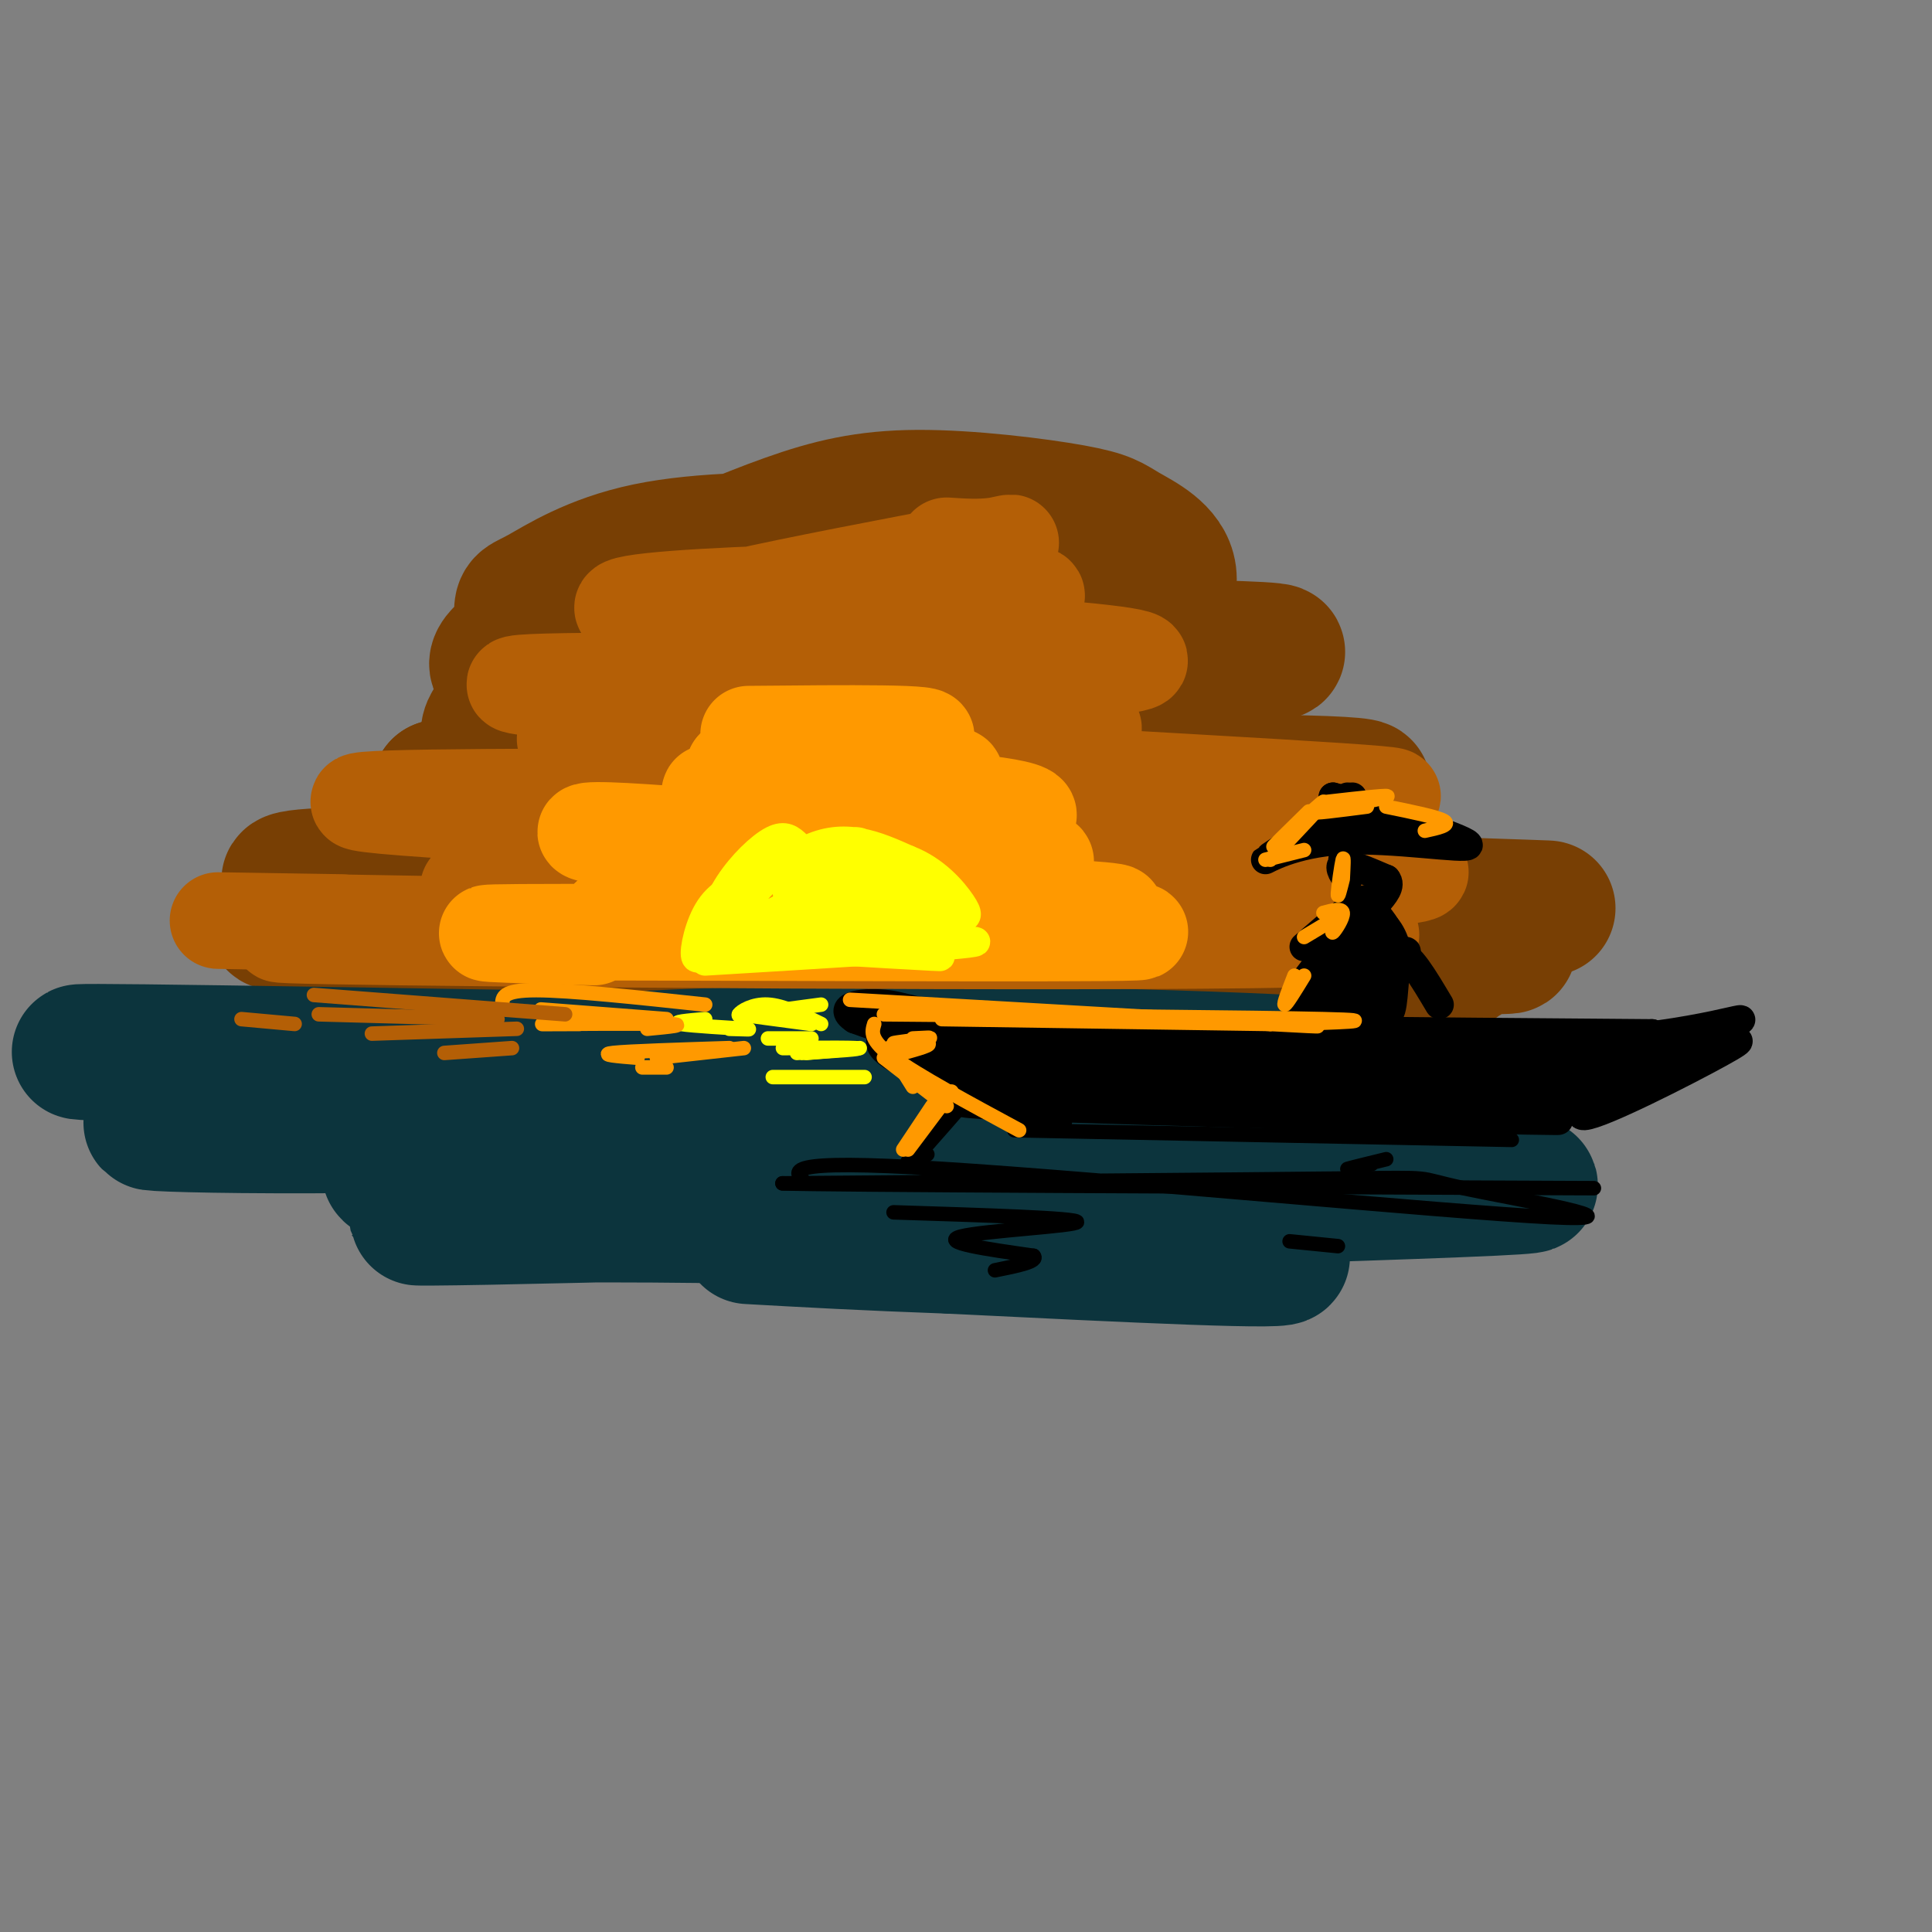 <svg viewBox='0 0 400 400' version='1.1' xmlns='http://www.w3.org/2000/svg' xmlns:xlink='http://www.w3.org/1999/xlink'><rect x="0" y="0" width="400" height="400" fill="#808080" stroke="none"/><g fill='none' stroke='rgb(120,63,4)' stroke-width='28' stroke-linecap='round' stroke-linejoin='round'><path d='M213,121c-3.450,-2.206 -6.900,-4.412 -13,-6c-6.100,-1.588 -14.848,-2.559 -27,-3c-12.152,-0.441 -27.706,-0.351 -39,2c-11.294,2.351 -18.328,6.963 -22,9c-3.672,2.037 -3.983,1.499 -4,4c-0.017,2.501 0.261,8.041 1,12c0.739,3.959 1.938,6.337 16,8c14.062,1.663 40.988,2.612 61,1c20.012,-1.612 33.110,-5.784 40,-8c6.890,-2.216 7.572,-2.474 10,-6c2.428,-3.526 6.602,-10.319 6,-15c-0.602,-4.681 -5.979,-7.252 -9,-9c-3.021,-1.748 -3.686,-2.675 -11,-4c-7.314,-1.325 -21.277,-3.049 -32,-3c-10.723,0.049 -18.207,1.871 -27,5c-8.793,3.129 -18.897,7.564 -29,12'/><path d='M134,120c-6.800,4.262 -9.300,8.916 -13,12c-3.700,3.084 -8.599,4.596 6,5c14.599,0.404 48.697,-0.302 66,-1c17.303,-0.698 17.813,-1.389 22,-3c4.187,-1.611 12.052,-4.140 12,-7c-0.052,-2.860 -8.020,-6.049 -17,-8c-8.980,-1.951 -18.972,-2.663 -35,-1c-16.028,1.663 -38.092,5.700 -49,8c-10.908,2.300 -10.660,2.862 -14,5c-3.340,2.138 -10.266,5.851 -9,8c1.266,2.149 10.726,2.732 43,2c32.274,-0.732 87.364,-2.781 108,-4c20.636,-1.219 6.818,-1.610 -7,-2'/><path d='M247,134c-8.046,-1.177 -24.662,-3.119 -46,-3c-21.338,0.119 -47.396,2.297 -64,5c-16.604,2.703 -23.752,5.929 -29,9c-5.248,3.071 -8.597,5.988 -6,9c2.597,3.012 11.141,6.119 13,8c1.859,1.881 -2.966,2.535 22,3c24.966,0.465 79.721,0.741 113,0c33.279,-0.741 45.080,-2.497 15,-3c-30.080,-0.503 -102.040,0.249 -174,1'/><path d='M91,163c20.518,1.996 158.812,6.485 180,7c21.188,0.515 -74.729,-2.945 -123,-3c-48.271,-0.055 -48.898,3.295 -57,7c-8.102,3.705 -23.681,7.767 -25,11c-1.319,3.233 11.623,5.638 50,6c38.377,0.362 102.188,-1.319 166,-3'/><path d='M282,188c40.158,-0.232 57.551,0.688 9,-1c-48.551,-1.688 -163.048,-5.983 -208,-6c-44.952,-0.017 -20.358,4.243 38,6c58.358,1.757 150.481,1.012 168,0c17.519,-1.012 -39.566,-2.289 -81,-2c-41.434,0.289 -67.217,2.145 -93,4'/><path d='M115,189c-37.679,1.012 -85.378,1.542 -39,3c46.378,1.458 186.833,3.844 225,4c38.167,0.156 -25.955,-1.920 -91,-1c-65.045,0.920 -131.013,4.834 -130,6c1.013,1.166 69.006,-0.417 137,-2'/><path d='M217,199c36.361,0.079 58.762,1.275 74,1c15.238,-0.275 23.312,-2.021 -35,-4c-58.312,-1.979 -183.012,-4.190 -189,-4c-5.988,0.190 106.734,2.782 165,3c58.266,0.218 62.076,-1.938 55,-3c-7.076,-1.062 -25.038,-1.031 -43,-1'/><path d='M244,191c-9.833,0.000 -12.917,0.500 -16,1'/></g>
<g fill='none' stroke='rgb(12,52,61)' stroke-width='28' stroke-linecap='round' stroke-linejoin='round'><path d='M49,219c-27.690,-0.875 -55.381,-1.750 -3,-1c52.381,0.750 184.833,3.125 219,3c34.167,-0.125 -29.952,-2.750 -75,-3c-45.048,-0.250 -71.024,1.875 -97,4'/><path d='M93,222c-39.238,1.607 -88.833,3.625 -33,4c55.833,0.375 217.095,-0.893 237,0c19.905,0.893 -101.548,3.946 -223,7'/><path d='M74,233c-49.748,0.473 -62.618,-1.846 -3,0c59.618,1.846 191.722,7.856 218,9c26.278,1.144 -53.271,-2.576 -114,-3c-60.729,-0.424 -102.637,2.450 -93,4c9.637,1.550 70.818,1.775 132,2'/><path d='M214,245c55.073,0.136 126.754,-0.524 95,1c-31.754,1.524 -166.944,5.233 -208,6c-41.056,0.767 12.024,-1.409 62,0c49.976,1.409 96.850,6.403 102,8c5.150,1.597 -31.425,-0.201 -68,-2'/><path d='M197,258c-18.333,-0.667 -30.167,-1.333 -42,-2'/></g>
<g fill='none' stroke='rgb(0,0,0)' stroke-width='6' stroke-linecap='round' stroke-linejoin='round'><path d='M219,232c-24.417,-8.250 -48.833,-16.500 -30,-19c18.833,-2.500 80.917,0.750 143,4'/><path d='M332,217c-7.933,0.578 -99.267,0.022 -129,0c-29.733,-0.022 2.133,0.489 34,1'/><path d='M237,218c36.886,0.265 112.102,0.427 101,1c-11.102,0.573 -108.522,1.556 -125,3c-16.478,1.444 47.987,3.350 82,3c34.013,-0.350 37.575,-2.957 38,-4c0.425,-1.043 -2.288,-0.521 -5,0'/><path d='M328,221c-35.834,0.740 -122.920,2.591 -118,4c4.920,1.409 101.844,2.378 121,2c19.156,-0.378 -39.458,-2.102 -71,-2c-31.542,0.102 -36.012,2.029 -35,3c1.012,0.971 7.506,0.985 14,1'/><path d='M239,229c27.959,0.997 90.855,2.989 83,3c-7.855,0.011 -86.461,-1.959 -112,-3c-25.539,-1.041 1.989,-1.155 8,-3c6.011,-1.845 -9.494,-5.423 -25,-9'/><path d='M193,217c2.156,0.733 20.044,7.067 20,7c-0.044,-0.067 -18.022,-6.533 -36,-13'/><path d='M177,211c-4.464,-2.905 2.375,-3.667 7,-3c4.625,0.667 7.036,2.762 33,4c25.964,1.238 75.482,1.619 125,2'/><path d='M342,214c2.357,0.976 -54.250,2.417 -93,2c-38.750,-0.417 -59.643,-2.690 -44,-3c15.643,-0.310 67.821,1.345 120,3'/><path d='M325,216c28.476,-1.583 39.667,-7.042 34,-4c-5.667,3.042 -28.190,14.583 -32,17c-3.810,2.417 11.095,-4.292 26,-11'/><path d='M353,218c6.583,-2.679 10.042,-3.875 3,0c-7.042,3.875 -24.583,12.821 -28,13c-3.417,0.179 7.292,-8.411 18,-17'/></g>
<g fill='none' stroke='rgb(180,95,6)' stroke-width='20' stroke-linecap='round' stroke-linejoin='round'><path d='M71,191c-21.956,-0.356 -43.911,-0.711 -3,0c40.911,0.711 144.689,2.489 161,3c16.311,0.511 -54.844,-0.244 -126,-1'/><path d='M103,193c-37.690,-0.036 -68.917,0.375 -20,1c48.917,0.625 177.976,1.464 198,0c20.024,-1.464 -68.988,-5.232 -158,-9'/><path d='M123,185c-32.469,-1.599 -34.643,-1.098 -6,-1c28.643,0.098 88.103,-0.209 130,-1c41.897,-0.791 66.230,-2.068 28,-5c-38.230,-2.932 -139.023,-7.520 -179,-10c-39.977,-2.480 -19.136,-2.851 17,-3c36.136,-0.149 87.568,-0.074 139,0'/><path d='M252,165c35.410,0.154 54.436,0.538 12,-2c-42.436,-2.538 -146.333,-8.000 -147,-10c-0.667,-2.000 101.897,-0.538 109,-2c7.103,-1.462 -81.256,-5.846 -109,-8c-27.744,-2.154 5.128,-2.077 38,-2'/><path d='M155,141c31.883,-0.922 92.590,-2.228 79,-5c-13.590,-2.772 -101.478,-7.011 -105,-10c-3.522,-2.989 77.321,-4.728 85,-3c7.679,1.728 -57.806,6.922 -72,6c-14.194,-0.922 22.903,-7.961 60,-15'/><path d='M202,114c10.667,-2.556 7.333,-1.444 4,-1c-3.333,0.444 -6.667,0.222 -10,0'/></g>
<g fill='none' stroke='rgb(255,153,0)' stroke-width='20' stroke-linecap='round' stroke-linejoin='round'><path d='M123,194c-18.067,-0.489 -36.133,-0.978 -6,-1c30.133,-0.022 108.467,0.422 118,0c9.533,-0.422 -49.733,-1.711 -109,-3'/><path d='M126,190c13.781,-0.375 102.735,0.188 105,-1c2.265,-1.188 -82.159,-4.128 -91,-6c-8.841,-1.872 57.903,-2.678 73,-4c15.097,-1.322 -21.451,-3.161 -58,-5'/><path d='M155,174c-16.815,-1.392 -29.852,-2.370 -33,-2c-3.148,0.370 3.593,2.090 24,2c20.407,-0.090 54.479,-1.988 64,-4c9.521,-2.012 -5.510,-4.137 -25,-5c-19.490,-0.863 -43.440,-0.463 -37,-1c6.440,-0.537 43.268,-2.011 49,-3c5.732,-0.989 -19.634,-1.495 -45,-2'/><path d='M152,159c3.267,-1.600 33.933,-4.600 39,-6c5.067,-1.400 -15.467,-1.200 -36,-1'/></g>
<g fill='none' stroke='rgb(255,255,0)' stroke-width='6' stroke-linecap='round' stroke-linejoin='round'><path d='M146,199c27.583,-1.667 55.167,-3.333 56,-4c0.833,-0.667 -25.083,-0.333 -51,0'/><path d='M151,195c2.644,0.756 34.756,2.644 42,3c7.244,0.356 -10.378,-0.822 -28,-2'/><path d='M157,190c16.333,0.500 32.667,1.000 33,1c0.333,0.000 -15.333,-0.500 -31,-1'/><path d='M159,190c-5.167,-0.167 -2.583,-0.083 0,0'/><path d='M163,185c9.417,0.000 18.833,0.000 17,1c-1.833,1.000 -14.917,3.000 -28,5'/><path d='M148,194c-1.822,2.667 -3.644,5.333 -4,4c-0.356,-1.333 0.756,-6.667 3,-10c2.244,-3.333 5.622,-4.667 9,-6'/><path d='M146,195c1.222,-4.044 2.444,-8.089 5,-12c2.556,-3.911 6.444,-7.689 9,-9c2.556,-1.311 3.778,-0.156 5,1'/><path d='M152,187c3.356,-2.778 6.711,-5.556 11,-7c4.289,-1.444 9.511,-1.556 12,-1c2.489,0.556 2.244,1.778 2,3'/><path d='M160,182c1.451,-2.102 2.903,-4.204 8,-6c5.097,-1.796 13.841,-3.285 10,1c-3.841,4.285 -20.265,14.346 -24,14c-3.735,-0.346 5.219,-11.099 13,-15c7.781,-3.901 14.391,-0.951 21,2'/><path d='M188,178c5.674,2.164 9.359,6.575 11,9c1.641,2.425 1.238,2.863 0,3c-1.238,0.137 -3.313,-0.029 -6,-1c-2.687,-0.971 -5.988,-2.749 -8,-5c-2.012,-2.251 -2.735,-4.974 -2,-6c0.735,-1.026 2.929,-0.353 6,4c3.071,4.353 7.020,12.387 6,13c-1.020,0.613 -7.010,-6.193 -13,-13'/><path d='M182,182c-3.115,-1.255 -4.402,2.107 0,5c4.402,2.893 14.493,5.317 13,5c-1.493,-0.317 -14.569,-3.376 -18,-4c-3.431,-0.624 2.785,1.188 9,3'/></g>
<g fill='none' stroke='rgb(255,255,0)' stroke-width='3' stroke-linecap='round' stroke-linejoin='round'><path d='M156,210c-1.689,0.311 -3.378,0.622 -3,0c0.378,-0.622 2.822,-2.178 6,-2c3.178,0.178 7.089,2.089 11,4'/><path d='M153,210c0.000,0.000 15.000,2.000 15,2'/><path d='M165,218c6.744,-0.429 13.488,-0.857 11,-1c-2.488,-0.143 -14.208,0.000 -14,0c0.208,0.000 12.345,-0.143 15,0c2.655,0.143 -4.173,0.571 -11,1'/><path d='M155,210c0.000,0.000 15.000,-2.000 15,-2'/><path d='M159,215c0.000,0.000 9.000,0.000 9,0'/><path d='M167,218c0.000,0.000 11.000,-1.000 11,-1'/><path d='M160,223c0.000,0.000 19.000,0.000 19,0'/><path d='M151,213c2.822,0.089 5.644,0.178 3,0c-2.644,-0.178 -10.756,-0.622 -13,-1c-2.244,-0.378 1.378,-0.689 5,-1'/></g>
<g fill='none' stroke='rgb(255,153,0)' stroke-width='3' stroke-linecap='round' stroke-linejoin='round'><path d='M104,208c0.000,-1.500 0.000,-3.000 7,-3c7.000,0.000 21.000,1.500 35,3'/><path d='M112,209c0.000,0.000 26.000,2.000 26,2'/><path d='M120,212c-5.289,0.022 -10.578,0.044 -6,0c4.578,-0.044 19.022,-0.156 24,0c4.978,0.156 0.489,0.578 -4,1'/><path d='M132,219c-4.083,-0.333 -8.167,-0.667 -5,-1c3.167,-0.333 13.583,-0.667 24,-1'/><path d='M136,219c0.000,0.000 18.000,-2.000 18,-2'/><path d='M133,221c0.000,0.000 5.000,0.000 5,0'/></g>
<g fill='none' stroke='rgb(180,95,6)' stroke-width='3' stroke-linecap='round' stroke-linejoin='round'><path d='M65,206c0.000,0.000 52.000,4.000 52,4'/><path d='M66,210c0.000,0.000 37.000,1.000 37,1'/><path d='M77,214c0.000,0.000 30.000,-1.000 30,-1'/><path d='M92,218c0.000,0.000 14.000,-1.000 14,-1'/><path d='M50,211c0.000,0.000 11.000,1.000 11,1'/></g>
<g fill='none' stroke='rgb(0,0,0)' stroke-width='6' stroke-linecap='round' stroke-linejoin='round'><path d='M279,165c0.000,0.000 -3.000,6.000 -3,6'/><path d='M280,165c0.000,0.000 -10.000,9.000 -10,9'/><path d='M274,170c-5.940,3.923 -11.881,7.845 -12,8c-0.119,0.155 5.583,-3.458 16,-4c10.417,-0.542 25.548,1.988 26,1c0.452,-0.988 -13.774,-5.494 -28,-10'/><path d='M276,165c0.400,0.044 15.400,5.156 18,7c2.600,1.844 -7.200,0.422 -17,-1'/><path d='M278,178c0.733,2.089 1.467,4.178 1,4c-0.467,-0.178 -2.133,-2.622 -1,-3c1.133,-0.378 5.067,1.311 9,3'/><path d='M287,182c1.167,1.333 -0.417,3.167 -2,5'/><path d='M282,190c1.077,-2.512 2.155,-5.024 -1,-3c-3.155,2.024 -10.542,8.583 -11,9c-0.458,0.417 6.012,-5.310 10,-7c3.988,-1.690 5.494,0.655 7,3'/><path d='M287,192c1.800,2.111 2.800,5.889 2,8c-0.800,2.111 -3.400,2.556 -6,3'/><path d='M278,194c-5.810,7.095 -11.619,14.190 -9,13c2.619,-1.190 13.667,-10.667 16,-12c2.333,-1.333 -4.048,5.476 -6,8c-1.952,2.524 0.524,0.762 3,-1'/><path d='M282,202c2.230,-2.182 6.306,-7.136 5,-5c-1.306,2.136 -7.995,11.364 -7,11c0.995,-0.364 9.673,-10.318 11,-11c1.327,-0.682 -4.696,7.910 -6,10c-1.304,2.090 2.110,-2.322 2,-6c-0.110,-3.678 -3.746,-6.622 -7,-6c-3.254,0.622 -6.127,4.811 -9,9'/><path d='M271,204c0.512,-1.250 6.292,-8.875 6,-9c-0.292,-0.125 -6.655,7.250 -8,10c-1.345,2.750 2.327,0.875 6,-1'/><path d='M287,200c-2.000,3.000 -4.000,6.000 -4,7c0.000,1.000 2.000,0.000 4,-1'/><path d='M287,204c-1.173,1.190 -2.345,2.381 -2,4c0.345,1.619 2.208,3.667 3,1c0.792,-2.667 0.512,-10.048 2,-11c1.488,-0.952 4.744,4.524 8,10'/><path d='M269,209c9.733,-0.622 19.467,-1.244 18,-1c-1.467,0.244 -14.133,1.356 -16,2c-1.867,0.644 7.067,0.822 16,1'/></g>
<g fill='none' stroke='rgb(0,0,0)' stroke-width='3' stroke-linecap='round' stroke-linejoin='round'><path d='M209,217c-9.778,11.422 -19.556,22.844 -17,20c2.556,-2.844 17.444,-19.956 19,-22c1.556,-2.044 -10.222,10.978 -22,24'/><path d='M189,239c-3.167,4.000 -0.083,2.000 3,0'/><path d='M167,245c-2.965,-2.565 -5.930,-5.129 28,-3c33.930,2.129 104.754,8.952 126,10c21.246,1.048 -7.088,-3.679 -18,-6c-10.912,-2.321 -4.404,-2.234 -25,-2c-20.596,0.234 -68.298,0.617 -116,1'/><path d='M162,245c8.667,0.333 88.333,0.667 168,1'/><path d='M185,251c19.044,0.600 38.089,1.200 38,2c-0.089,0.800 -19.311,1.800 -24,3c-4.689,1.200 5.156,2.600 15,4'/><path d='M214,260c1.167,1.167 -3.417,2.083 -8,3'/><path d='M267,257c0.000,0.000 10.000,1.000 10,1'/><path d='M210,234c0.000,0.000 103.000,2.000 103,2'/><path d='M284,241c-2.750,0.583 -5.500,1.167 -5,1c0.500,-0.167 4.250,-1.083 8,-2'/></g>
<g fill='none' stroke='rgb(255,153,0)' stroke-width='3' stroke-linecap='round' stroke-linejoin='round'><path d='M176,207c0.000,0.000 87.000,5.000 87,5'/><path d='M263,212c15.167,0.833 9.583,0.417 4,0'/><path d='M270,202c-1.833,3.000 -3.667,6.000 -4,6c-0.333,0.000 0.833,-3.000 2,-6'/><path d='M270,194c0.000,0.000 5.000,-3.000 5,-3'/><path d='M277,190c-0.733,1.711 -1.467,3.422 -1,3c0.467,-0.422 2.133,-2.978 2,-4c-0.133,-1.022 -2.067,-0.511 -4,0'/><path d='M278,182c-0.533,2.133 -1.067,4.267 -1,3c0.067,-1.267 0.733,-5.933 1,-7c0.267,-1.067 0.133,1.467 0,4'/><path d='M263,178c5.911,-6.222 11.822,-12.444 11,-12c-0.822,0.444 -8.378,7.556 -10,9c-1.622,1.444 2.689,-2.778 7,-7'/><path d='M275,166c6.844,-0.778 13.689,-1.556 12,-1c-1.689,0.556 -11.911,2.444 -14,3c-2.089,0.556 3.956,-0.222 10,-1'/><path d='M287,167c5.333,1.083 10.667,2.167 12,3c1.333,0.833 -1.333,1.417 -4,2'/><path d='M262,178c0.000,0.000 8.000,-2.000 8,-2'/><path d='M183,210c38.583,0.333 77.167,0.667 91,1c13.833,0.333 2.917,0.667 -8,1'/><path d='M195,211c0.000,0.000 68.000,1.000 68,1'/><path d='M189,215c2.298,-0.125 4.595,-0.250 3,0c-1.595,0.250 -7.083,0.875 -7,1c0.083,0.125 5.738,-0.250 7,0c1.262,0.250 -1.869,1.125 -5,2'/><path d='M184,217c0.000,0.000 5.000,8.000 5,8'/><path d='M181,212c-0.500,1.667 -1.000,3.333 4,7c5.000,3.667 15.500,9.333 26,15'/><path d='M183,219c0.000,0.000 13.000,10.000 13,10'/><path d='M193,229c0.000,0.000 -6.000,9.000 -6,9'/><path d='M197,226c0.000,0.000 -9.000,12.000 -9,12'/></g>
</svg>